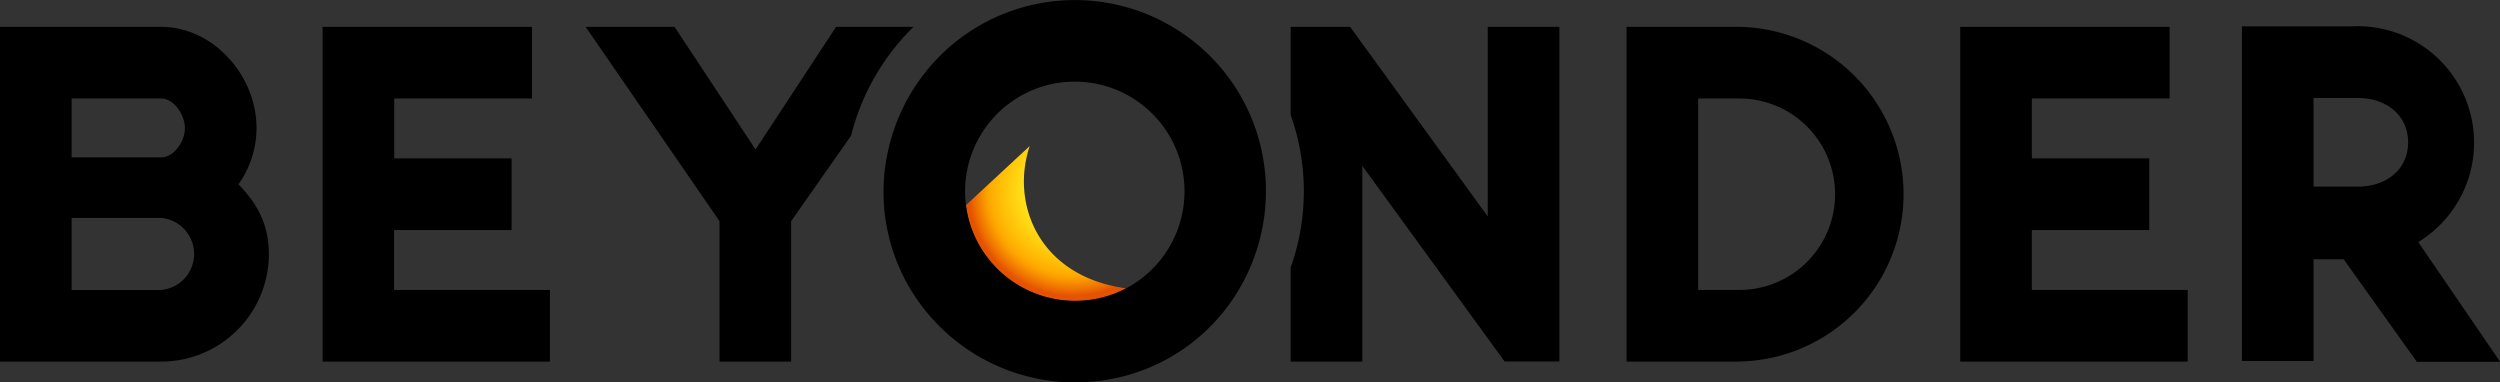 <svg xmlns="http://www.w3.org/2000/svg" xmlns:xlink="http://www.w3.org/1999/xlink" viewBox="0 0 829.22 126.84"><rect x="0" y="0" width="829.22" height="126.84" fill="#333333" stroke="none"/><defs><style>.a{fill:url(#a);}</style><radialGradient id="a" cx="356.09" cy="63.44" r="34.7" gradientUnits="userSpaceOnUse"><stop offset="0" stop-color="#ff2"/><stop offset="0.17" stop-color="#fffb20"/><stop offset="0.34" stop-color="#ffee1b"/><stop offset="0.53" stop-color="#ffd913"/><stop offset="0.71" stop-color="#ffbc07"/><stop offset="0.8" stop-color="#fa0"/><stop offset="0.85" stop-color="#fa9900"/><stop offset="0.95" stop-color="#ed6d00"/><stop offset="1" stop-color="#e55300"/></radialGradient></defs><title>BEYONDER_Logo_LightBGstandard-vector</title><path d="M0,8.91H53.42c17.39,0,31.67,16.2,31.67,33.6a32.23,32.23,0,0,1-6,18.63c6.21,6.37,10.09,13.3,10.09,23.08a35.71,35.71,0,0,1-35.71,35.71H0ZM23.76,52.19H53.42c4.34,0,7.91-5.33,7.91-9.68s-3.57-9.84-7.91-9.84H23.76Zm0,44H53.42a12,12,0,0,0,0-23.91H23.76Z"/><path d="M107,8.91h69.46V32.67h-45.7V52.54h38.93V76.3H130.71V96.17H182.4v23.76H107Z"/><path d="M576.93,119.93H539.51V8.91h37.42a55.51,55.51,0,0,1,0,111ZM563.26,96.17h13.67a31.75,31.75,0,0,0,0-63.5H563.26Z"/><path d="M650.18,8.91h69.46V32.67h-45.7V52.54h38.94V76.3H673.94V96.17h51.69v23.76H650.18Z"/><path d="M802.1,80.29A38.62,38.62,0,0,0,782,8.69c-.68,0-1.29,0-1.84.06H743.62v111h23.76V86h10l24.25,34h27.63L802.1,80.29m0,0h0M767.38,32.51h14.75c9.16,0,16.61,5.53,16.61,14.7S791.29,61.9,782.13,61.9H767.38Z"/><path d="M303,8.91H277.32L250.61,49.59,223.75,8.91h-29.5l44.41,64.44v46.58h23.75V73.35L282.29,45A76.68,76.68,0,0,1,303,8.91Z"/><path d="M493.47,8.91V71.8L447.82,8.91H428.1V38.12a75.39,75.39,0,0,1,0,50.59v31.22h23.76V55l47.2,64.9h18.17V8.91Z"/><path class="a" d="M341.55,48.43,320.4,68.05a35.76,35.76,0,0,0,3.44,11.46,36.58,36.58,0,0,0,49,16.48l.68-.36h0C344.75,91.77,335.05,67.77,341.55,48.43Z"/><path d="M413.26,35.1A63.44,63.44,0,0,0,328.43,6.58c-31.34,15.57-44.32,53.78-28.83,85a63.79,63.79,0,0,0,85.28,28.68C416.08,104.74,428.82,66.45,413.26,35.1ZM373.52,95.63l-.68.36a36.58,36.58,0,0,1-49-16.48,35.76,35.76,0,0,1-3.44-11.46,36.39,36.39,0,1,1,53.12,27.58Z"/></svg>